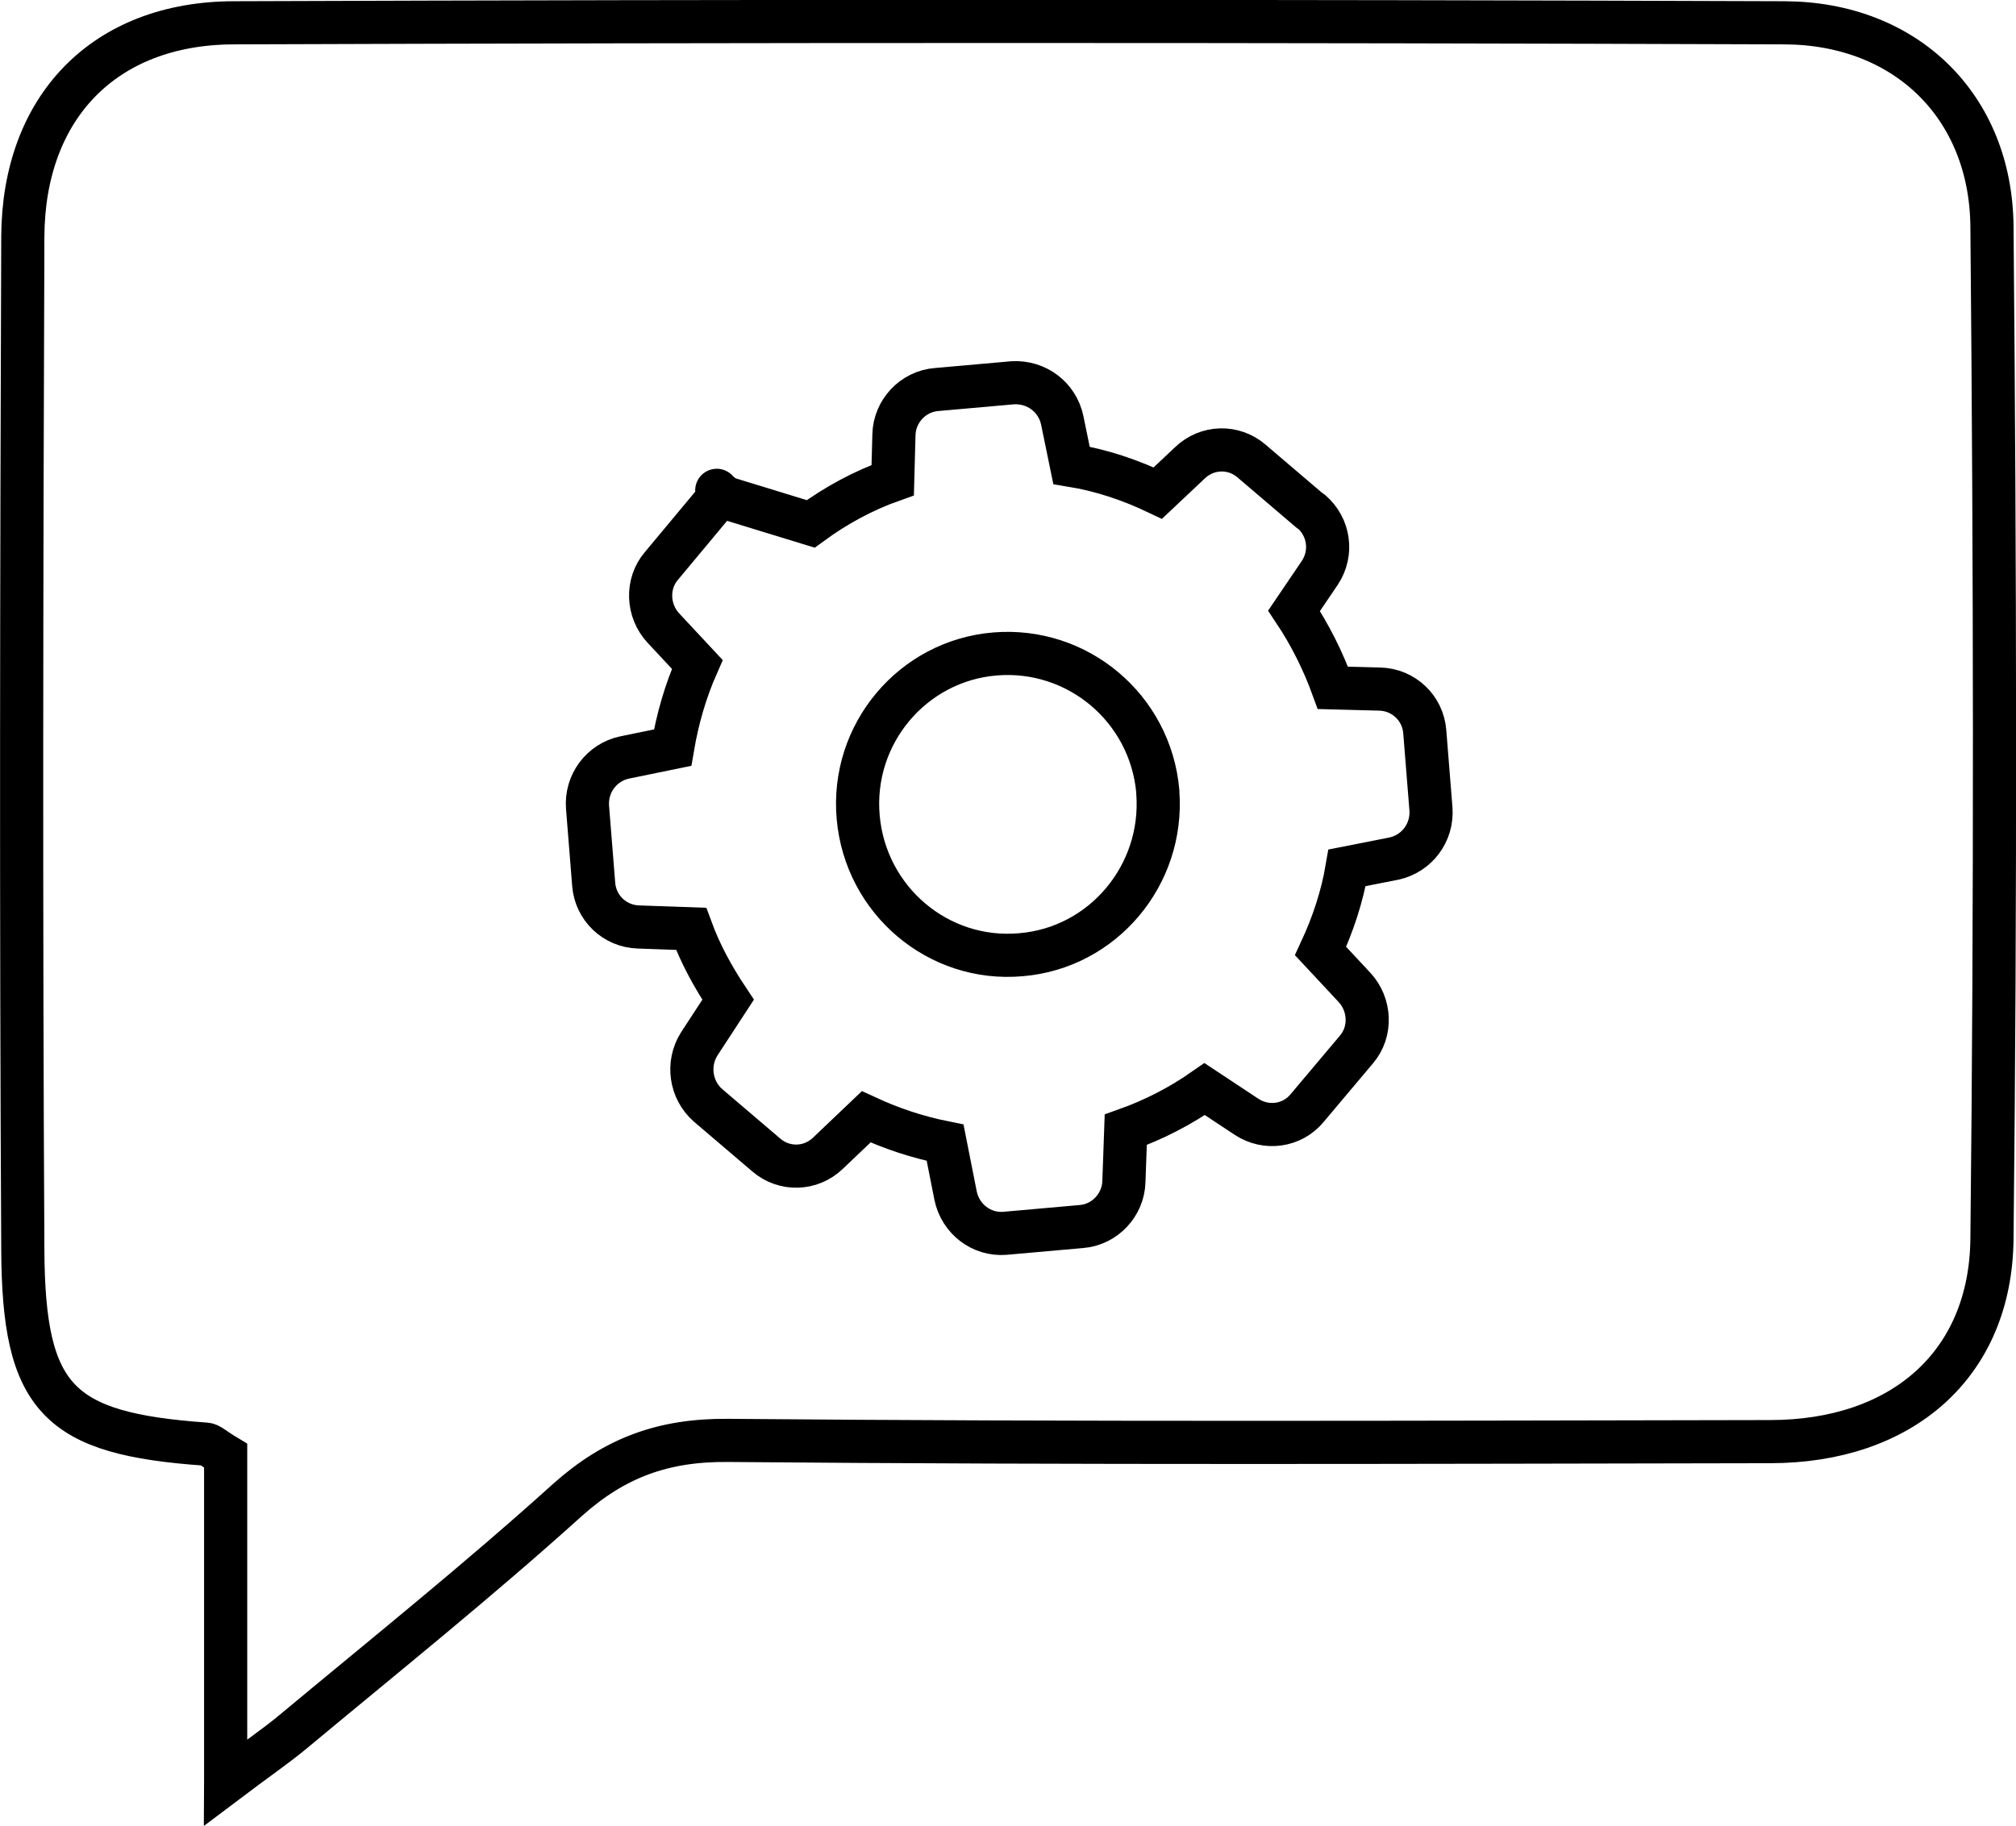 <?xml version="1.0" encoding="UTF-8"?>
<svg id="Layer_2" data-name="Layer 2" xmlns="http://www.w3.org/2000/svg" viewBox="0 0 32.7 29.62">
  <defs>
    <style>
      .cls-1 {
        fill: none;
        stroke: #000;
        stroke-linecap: round;
        stroke-miterlimit: 10;
        stroke-width: .7px;
      }
    </style>
  </defs>
  <g id="Layer_1-2" data-name="Layer 1">
    <g>
      <path class="cls-1" d="M3.66,28.92c.49-.37,.8-.58,1.09-.82,1.49-1.24,3.01-2.46,4.45-3.76,.77-.69,1.56-.98,2.61-.97,5.63,.05,11.27,.03,16.9,.02,2.14,0,3.58-1.25,3.6-3.29,.06-5.48,.05-10.96,0-16.43-.02-1.95-1.4-3.29-3.36-3.3-8.39-.03-16.78-.03-25.17,0C1.69,.38,.38,1.74,.37,3.84c-.02,5.48-.03,10.96,0,16.43,.01,2.44,.58,2.99,2.96,3.16,.07,0,.13,.07,.33,.19v5.29Z"/>
      <g>
        <path class="cls-1" d="M21.25,8.29l-.95-.81c-.29-.25-.72-.24-1,.03l-.52,.49c-.44-.21-.91-.37-1.4-.45l-.15-.73c-.08-.38-.42-.63-.8-.61l-1.24,.11c-.38,.03-.68,.35-.69,.73l-.02,.74c-.48,.17-.92,.41-1.33,.71l-1.37-.42c-.32-.21,0-.15-.25,.14l-.8,.96c-.25,.29-.23,.73,.03,1.01l.55,.59c-.19,.43-.32,.88-.4,1.35l-.78,.16c-.37,.08-.63,.42-.6,.81l.1,1.25c.03,.38,.34,.68,.73,.69l.85,.03c.15,.41,.36,.79,.6,1.15l-.47,.72c-.2,.32-.14,.74,.14,.99l.95,.81c.29,.25,.72,.24,1-.03l.62-.59c.41,.19,.83,.33,1.28,.42l.17,.86c.08,.38,.42,.64,.8,.61l1.24-.11c.38-.03,.68-.35,.69-.73l.03-.84c.45-.16,.88-.38,1.28-.66l.68,.45c.32,.21,.74,.15,.98-.14l.8-.95c.25-.29,.23-.73-.03-1.01l-.55-.59c.2-.43,.35-.88,.43-1.35l.76-.15c.37-.08,.63-.42,.6-.81l-.1-1.25c-.03-.38-.34-.68-.73-.69l-.76-.02c-.16-.44-.37-.86-.63-1.25l.42-.62c.21-.32,.15-.74-.14-.99"/>
        <path class="cls-1" d="M16.56,15.49c-1.34,.12-2.52-.88-2.64-2.23s.88-2.54,2.22-2.65,2.52,.88,2.64,2.23c0,0,0,.01,0,.02,.1,1.34-.89,2.52-2.22,2.63"/>
      </g>
    </g>
  </g>
</svg>